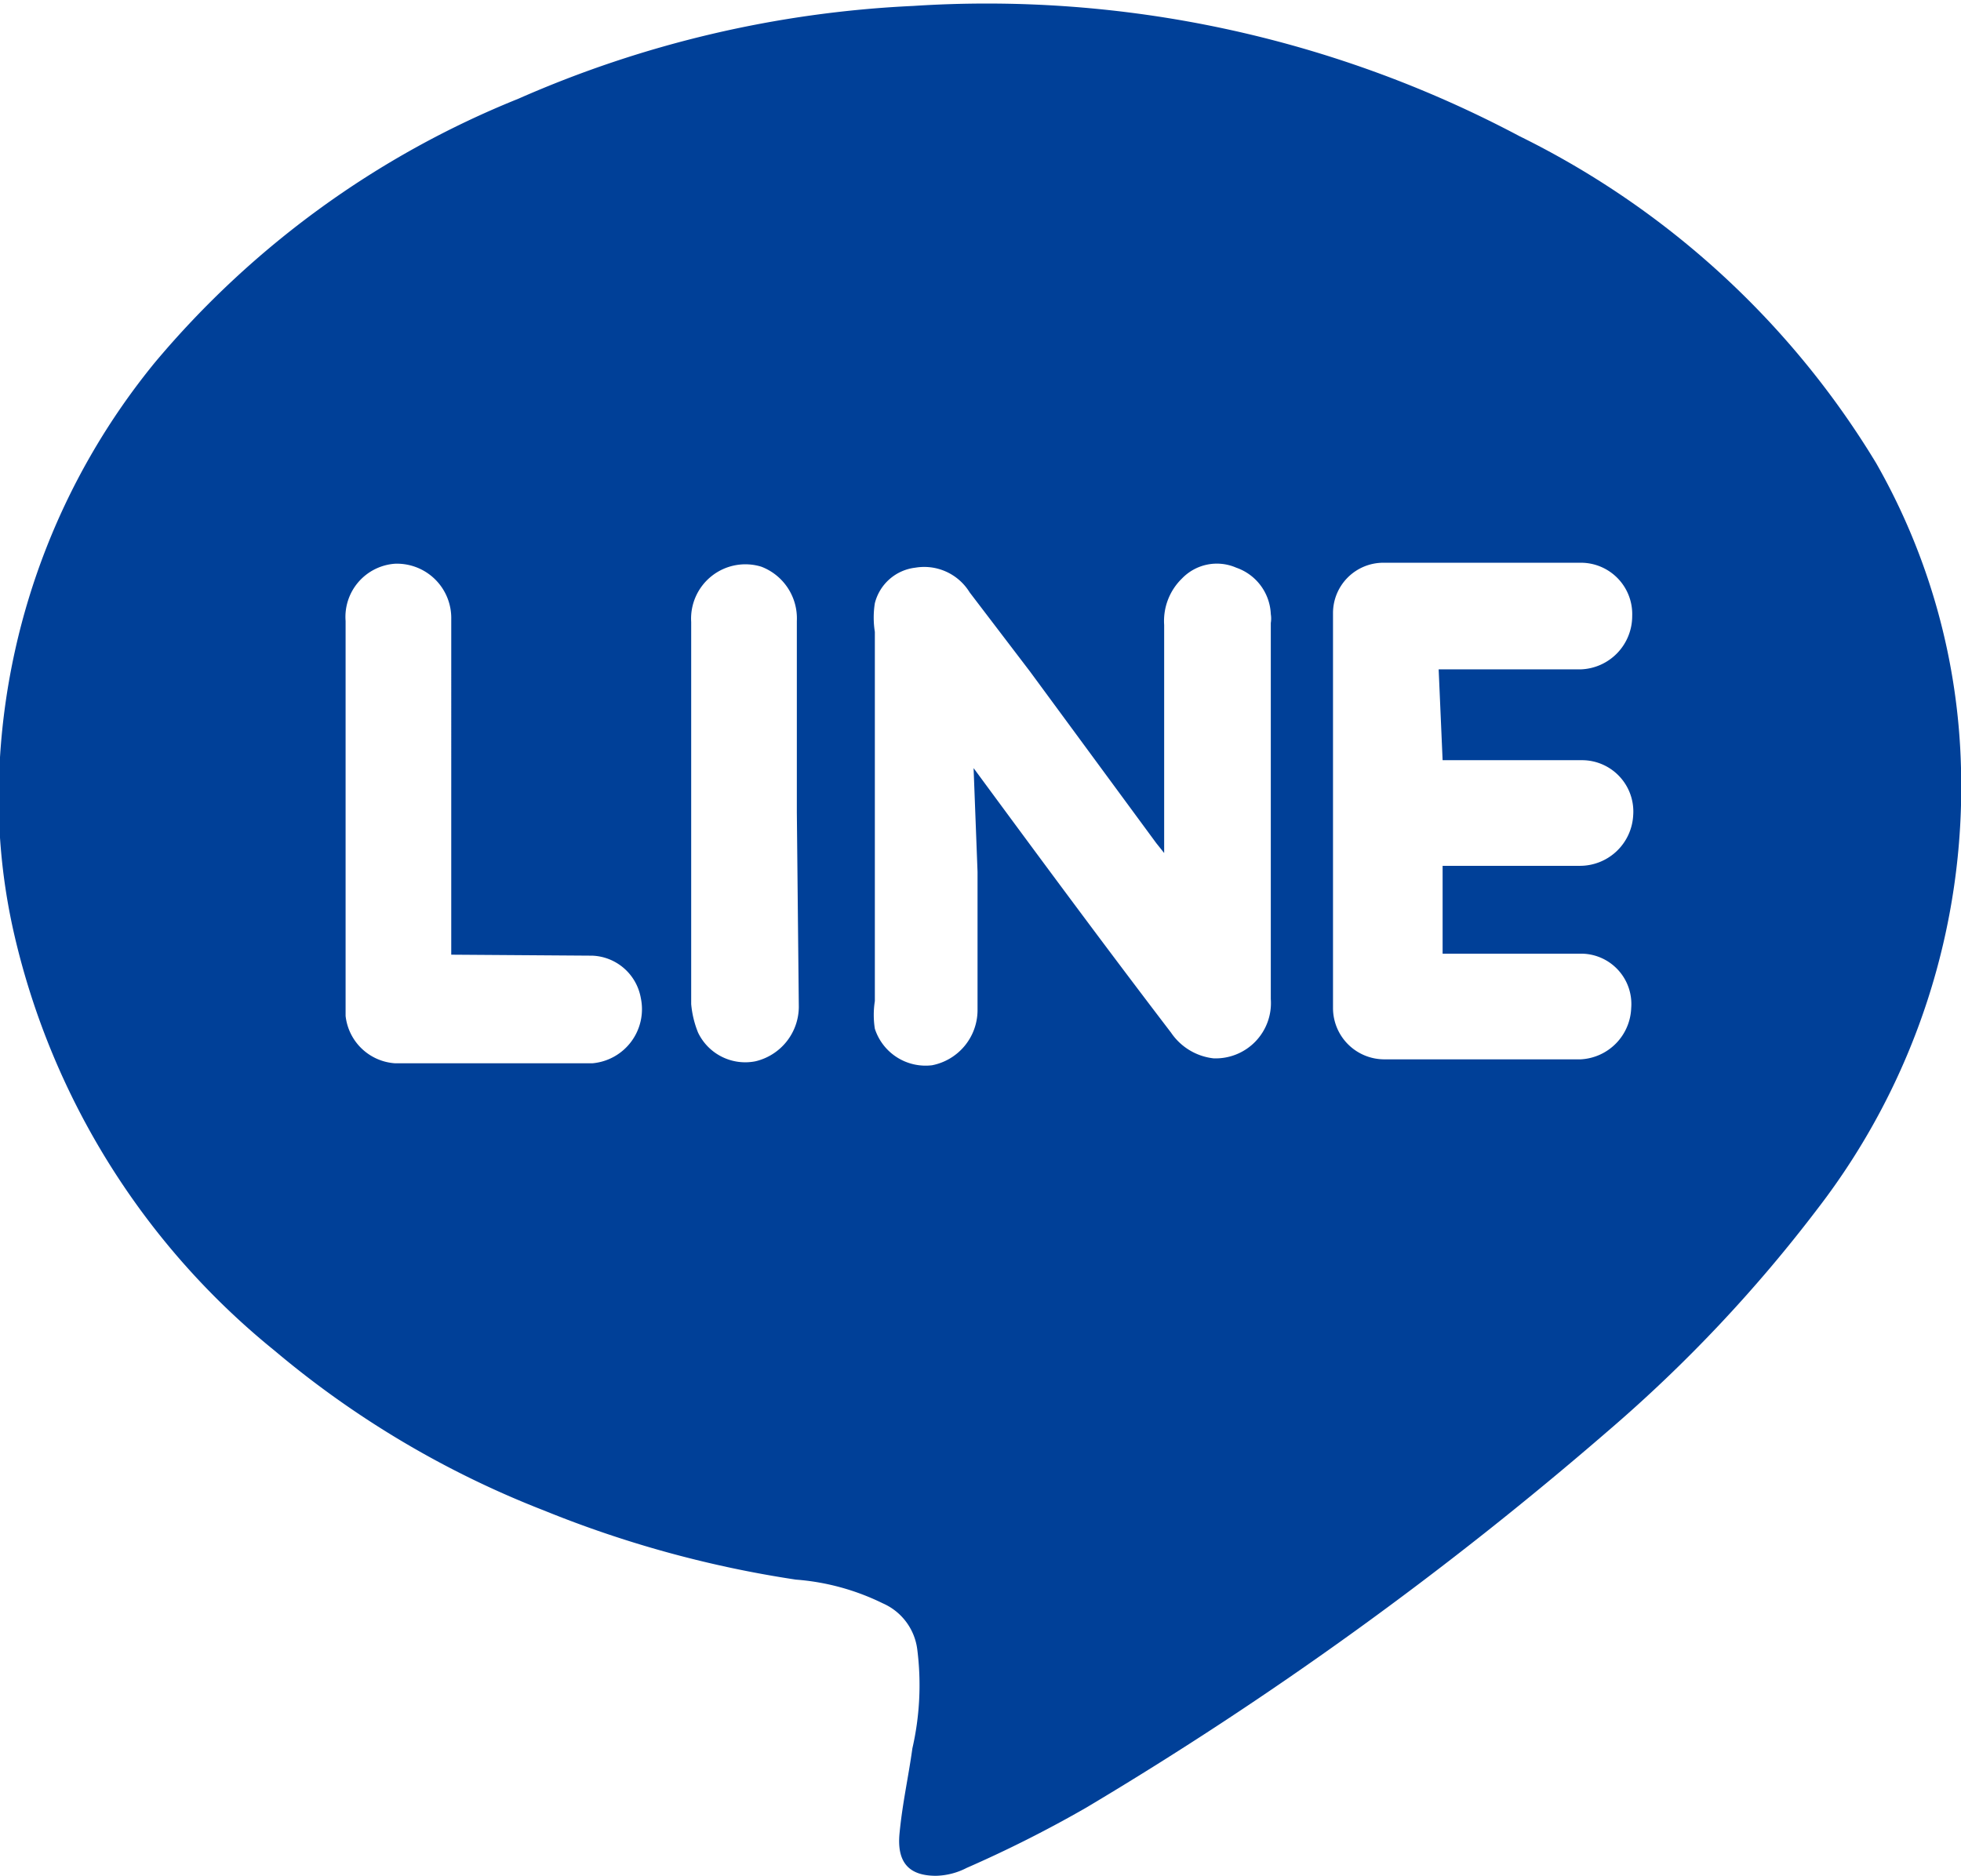 <svg xmlns="http://www.w3.org/2000/svg" width="19.86" height="19" viewBox="0 0 19.86 19"><defs><style>.cls-1{fill:#004098;fill-rule:evenodd;}</style></defs><g id="レイヤー_2" data-name="レイヤー 2"><g id="レイヤー_1-2" data-name="レイヤー 1"><path class="cls-1" d="M19.86,7.78a7,7,0,0,1-1.45,4.46,14.57,14.57,0,0,1-2.12,2.25A37.08,37.08,0,0,1,11,18.31a12.46,12.46,0,0,1-1.21.61.71.71,0,0,1-.31.08c-.26,0-.4-.12-.37-.43s.09-.57.13-.86a2.87,2.87,0,0,0,.05-1,.59.59,0,0,0-.35-.47A2.4,2.4,0,0,0,8.06,16a11.2,11.2,0,0,1-2.55-.7,9.67,9.67,0,0,1-2.73-1.62A7.63,7.63,0,0,1,.15,9.49,6.19,6.19,0,0,1,0,7.67a7,7,0,0,1,1.57-4A9.36,9.36,0,0,1,5.25,1a11.19,11.19,0,0,1,4-.94,11.5,11.5,0,0,1,6.14,1.32A8.72,8.72,0,0,1,19,4.69,6.55,6.55,0,0,1,19.86,7.78Zm-10,0c.67.91,1.32,1.79,2,2.68a.6.6,0,0,0,.43.26.56.56,0,0,0,.58-.6V6.31a.28.28,0,0,0,0-.09.52.52,0,0,0-.35-.47.49.49,0,0,0-.55.11.6.6,0,0,0-.18.47V8.64l-.08-.1L10.43,6.8,9.82,6a.54.54,0,0,0-.55-.25.48.48,0,0,0-.41.36.92.92,0,0,0,0,.29v3.74a.9.9,0,0,0,0,.28.54.54,0,0,0,.58.37.57.57,0,0,0,.46-.55c0-.47,0-.94,0-1.41Zm4.71-1h1.44a.54.54,0,0,0,.52-.54.52.52,0,0,0-.52-.54h-2a.51.51,0,0,0-.51.51v4a.52.52,0,0,0,.51.52h2a.54.54,0,0,0,.51-.52.51.51,0,0,0-.49-.55H14.61V8.77H16a.54.54,0,0,0,.54-.51.52.52,0,0,0-.52-.56H14.61Zm-10,2.89V6.27A.55.55,0,0,0,4,5.71a.54.54,0,0,0-.5.58v4a.54.54,0,0,0,.5.48h2a.55.55,0,0,0,.49-.66A.52.52,0,0,0,6,9.68Zm3.5-1.44V6.29a.56.56,0,0,0-.36-.55A.55.55,0,0,0,7,6.3v3.87a1,1,0,0,0,.07.29.53.53,0,0,0,.58.29.57.57,0,0,0,.44-.55Z"/></g></g></svg>